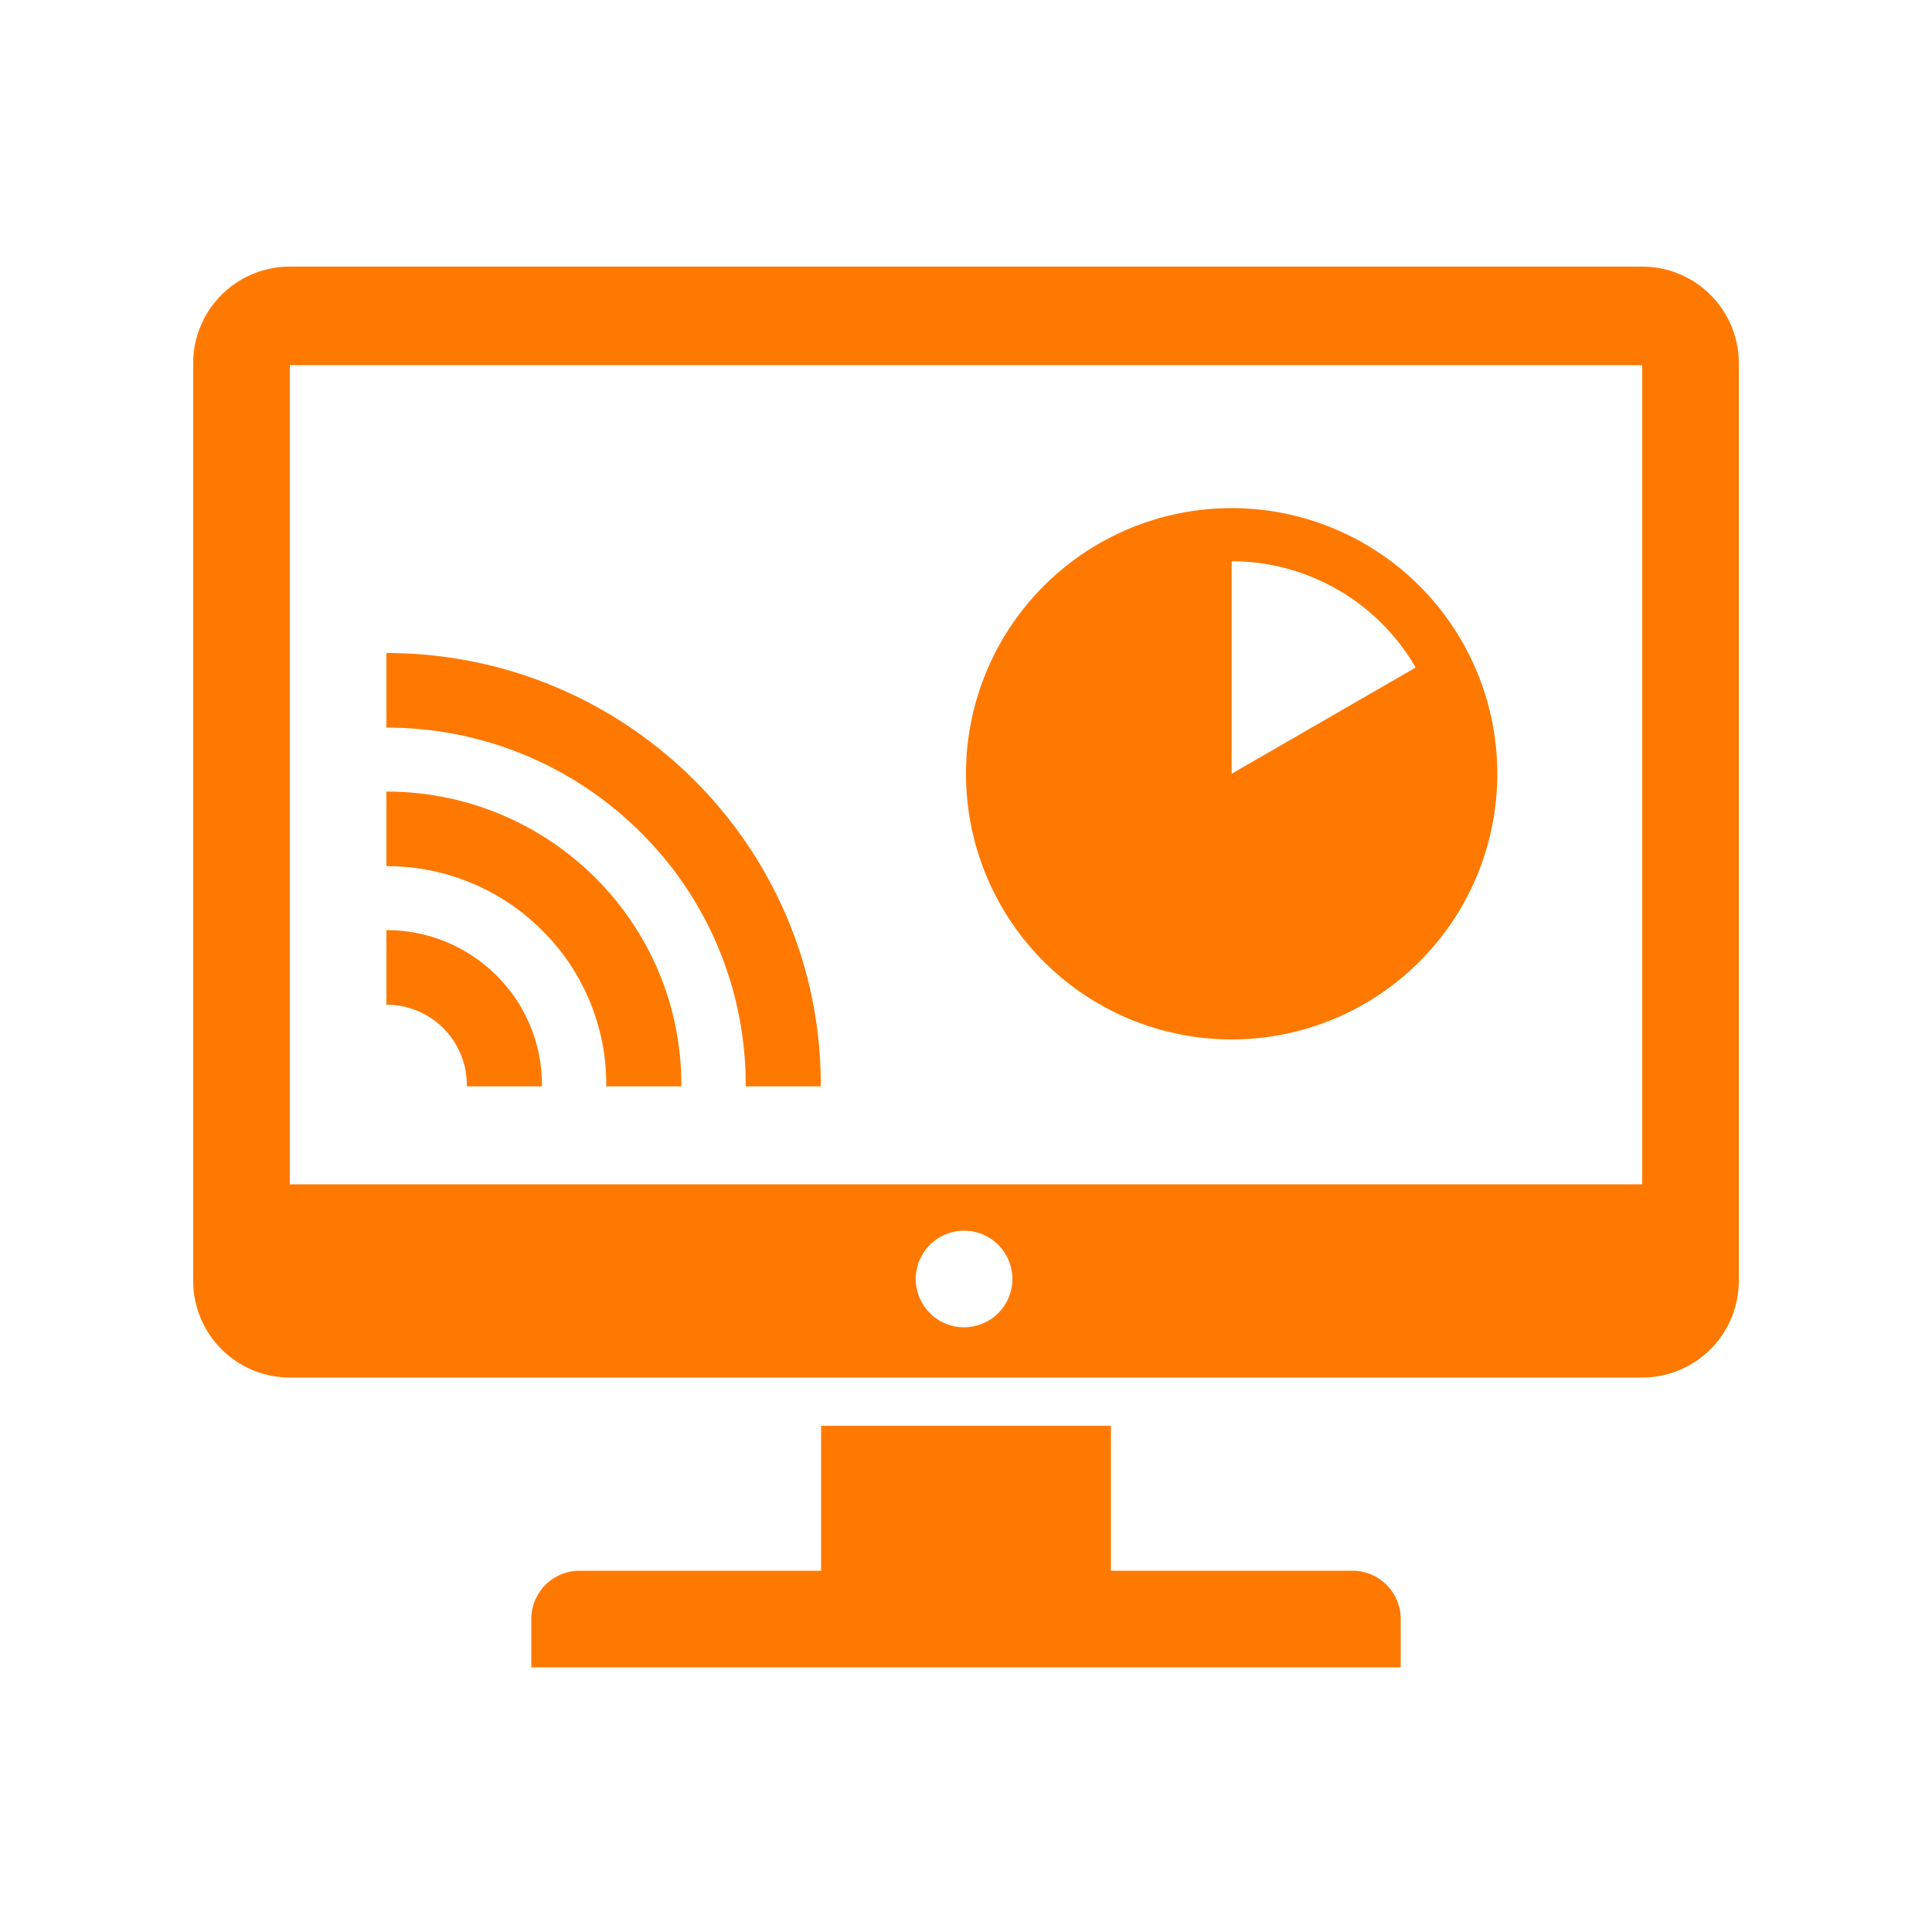 <?xml version="1.0" encoding="UTF-8"?>
<svg xmlns="http://www.w3.org/2000/svg" width="1000" height="1000" viewBox="0 0 1000 1000">
  <defs>
    <style>
      .cls-1 {
        fill-rule: evenodd; fill: #FF7900;
      }
    </style>
  </defs>
  <path id="Smart_Dashboard" data-name="Smart Dashboard" class="cls-1" d="M280.481,562.291h-38.87c0.006-.3.023-0.588,0.023-0.885A41.55,41.55,0,0,0,200,520.034V481.421c44.455,0,80.492,35.81,80.492,79.985C280.492,561.7,280.484,562,280.481,562.291Zm72.165,0H313.788c0-.3.011-0.59,0.011-0.885a111.984,111.984,0,0,0-33.331-79.961A113.419,113.419,0,0,0,200,448.324V409.711c84.31,0,152.657,67.916,152.657,151.695C352.657,561.7,352.647,562,352.646,562.291Zm72.17,0H385.953c0-.3.011-0.59,0.011-0.885A183.515,183.515,0,0,0,331.5,430.738,185.85,185.85,0,0,0,200,376.613V338c124.166,0,224.822,100.022,224.822,223.406C424.822,561.7,424.818,562,424.816,562.291ZM700,813H575V738H425v75H300a25,25,0,0,0-25,25v25H725V838A25,25,0,0,0,700,813ZM850,138H150a50,50,0,0,0-50,50V663a50,50,0,0,0,50,50H850a50,50,0,0,0,50-50V188A50,50,0,0,0,850,138ZM499,687a25,25,0,1,1,25-25A25,25,0,0,1,499,687Zm351-74H150V189H850V613ZM637.5,263A137.5,137.5,0,1,0,775,400.5,137.5,137.5,0,0,0,637.5,263Zm95.241,82.513L637.5,400.5v-110A110.064,110.064,0,0,1,732.741,345.513Z"></path>
</svg>
